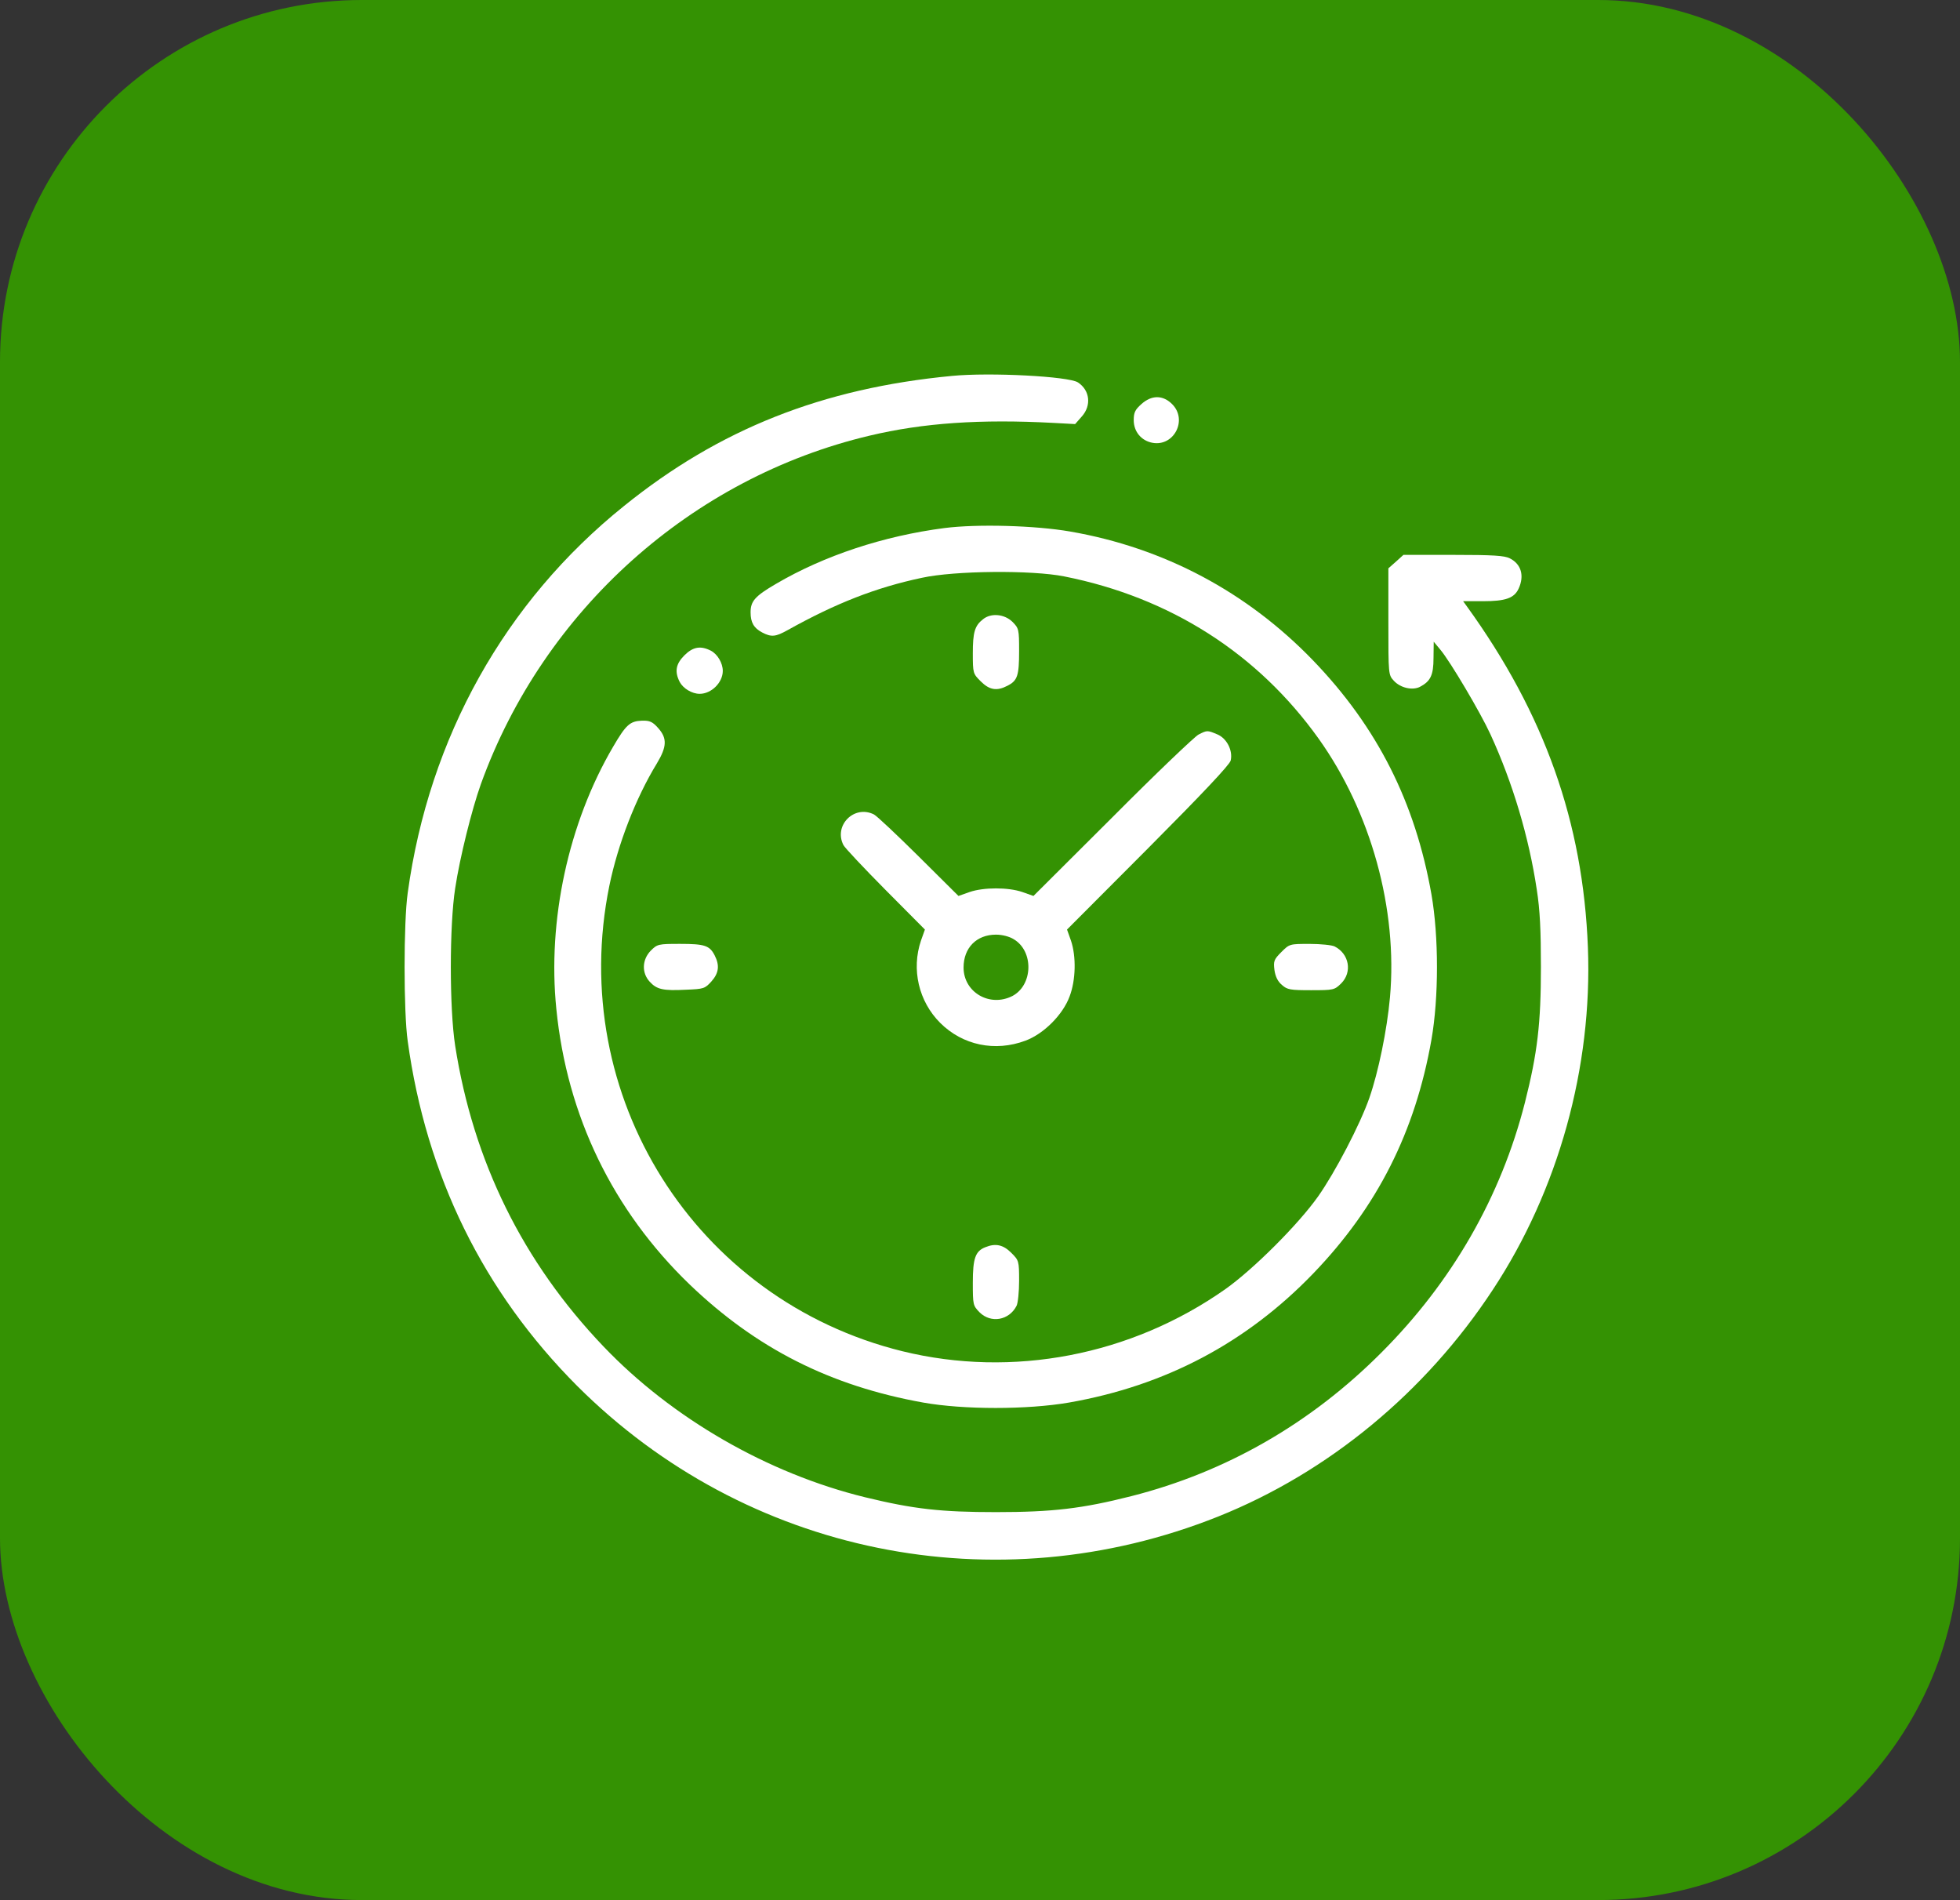 <svg xmlns="http://www.w3.org/2000/svg" width="65" height="63" viewBox="0 0 65 63" fill="none"><rect x="0" y="0" width="65" height="63" fill="#333333" stroke="none"/><rect width="65" height="63" rx="12" fill="#349203"></rect><path d="M31.571 12.464C27.279 12.871 23.847 14.23 20.692 16.779C16.746 19.949 14.228 24.456 13.521 29.607C13.383 30.567 13.383 33.561 13.521 34.521C14.136 38.989 16.032 42.836 19.141 45.953C24.738 51.542 33.022 53.231 40.4 50.283C44.047 48.824 47.271 46.167 49.505 42.766C51.678 39.473 52.814 35.389 52.66 31.412C52.499 27.266 51.225 23.673 48.645 20.103L48.522 19.934H49.183C49.927 19.934 50.219 19.834 50.365 19.512C50.557 19.089 50.45 18.706 50.073 18.514C49.897 18.422 49.52 18.398 48.2 18.398H46.542L46.296 18.621L46.043 18.844V20.61C46.043 22.375 46.043 22.375 46.227 22.575C46.45 22.813 46.841 22.897 47.087 22.775C47.44 22.59 47.54 22.391 47.54 21.815L47.547 21.277L47.77 21.546C48.093 21.93 49.098 23.627 49.428 24.348C50.165 25.953 50.703 27.75 50.964 29.492C51.071 30.168 51.102 30.859 51.102 32.064C51.102 33.938 50.987 34.913 50.572 36.555C49.774 39.688 48.154 42.505 45.812 44.847C43.471 47.196 40.661 48.809 37.521 49.607C35.886 50.022 34.903 50.137 33.029 50.137C31.21 50.137 30.304 50.037 28.692 49.645C25.46 48.855 22.289 47.027 20.016 44.647C17.337 41.845 15.694 38.505 15.095 34.675C14.903 33.438 14.903 30.69 15.095 29.454C15.249 28.433 15.648 26.836 15.947 25.999C18.028 20.233 22.934 15.842 28.838 14.445C30.611 14.022 32.523 13.892 34.934 14.022L35.655 14.061L35.878 13.807C36.2 13.447 36.147 12.94 35.747 12.679C35.44 12.479 32.838 12.341 31.571 12.464Z" fill="white"></path><path d="M37.851 13.4C37.644 13.585 37.598 13.677 37.598 13.93C37.598 14.314 37.851 14.613 38.219 14.682C38.934 14.813 39.394 13.922 38.872 13.4C38.565 13.093 38.189 13.093 37.851 13.4Z" fill="white"></path><path d="M31.325 17.508C29.306 17.769 27.333 18.421 25.736 19.358C25.037 19.765 24.892 19.934 24.892 20.302C24.892 20.64 24.999 20.824 25.275 20.97C25.582 21.131 25.721 21.116 26.12 20.893C27.717 20.003 29.045 19.481 30.573 19.158C31.655 18.92 34.219 18.897 35.294 19.112C38.81 19.811 41.713 21.669 43.732 24.494C45.467 26.928 46.357 30.145 46.096 33.07C45.997 34.16 45.712 35.542 45.413 36.402C45.106 37.285 44.269 38.882 43.716 39.665C43.056 40.601 41.559 42.091 40.638 42.743C37.505 44.947 33.575 45.699 29.92 44.801C23.049 43.104 18.788 36.333 20.208 29.369C20.492 27.987 21.084 26.459 21.782 25.316C22.12 24.755 22.128 24.479 21.828 24.141C21.644 23.934 21.552 23.888 21.291 23.895C20.892 23.911 20.761 24.026 20.331 24.763C18.849 27.289 18.151 30.521 18.45 33.454C18.803 37.001 20.323 40.133 22.872 42.59C25.083 44.709 27.532 45.952 30.619 46.505C31.955 46.743 34.066 46.743 35.448 46.505C38.649 45.945 41.336 44.524 43.555 42.221C45.682 40.01 46.933 37.523 47.471 34.475C47.716 33.077 47.716 31.051 47.471 29.653C46.933 26.605 45.682 24.118 43.555 21.907C41.359 19.627 38.596 18.16 35.486 17.623C34.335 17.423 32.415 17.369 31.325 17.508Z" fill="white"></path><path d="M32.599 20.533C32.323 20.748 32.262 20.971 32.262 21.662C32.262 22.322 32.269 22.337 32.523 22.59C32.815 22.882 33.06 22.921 33.413 22.736C33.743 22.567 33.797 22.406 33.797 21.585C33.797 20.871 33.789 20.832 33.575 20.617C33.306 20.356 32.861 20.318 32.599 20.533Z" fill="white"></path><path d="M22.696 21.73C22.412 22.015 22.366 22.268 22.542 22.613C22.657 22.828 22.949 23.005 23.203 23.005C23.594 23.005 23.97 22.629 23.97 22.245C23.97 21.984 23.794 21.692 23.579 21.577C23.233 21.4 22.98 21.446 22.696 21.73Z" fill="white"></path><path d="M39.747 24.356C39.624 24.418 38.335 25.646 36.899 27.09L34.273 29.707L33.905 29.577C33.437 29.416 32.623 29.416 32.154 29.577L31.786 29.707L30.465 28.395C29.744 27.681 29.076 27.051 28.984 27.005C28.331 26.675 27.64 27.366 27.97 28.018C28.016 28.111 28.646 28.779 29.36 29.5L30.673 30.821L30.542 31.189C30.22 32.141 30.465 33.201 31.179 33.915C31.924 34.659 32.999 34.882 34.005 34.506C34.611 34.283 35.248 33.646 35.471 33.039C35.678 32.502 35.694 31.711 35.517 31.189L35.386 30.821L38.074 28.126C39.855 26.337 40.784 25.354 40.814 25.216C40.891 24.886 40.684 24.479 40.369 24.349C40.039 24.21 40.031 24.21 39.747 24.356ZM33.621 31.143C34.289 31.542 34.258 32.663 33.575 33.024C32.822 33.408 31.955 32.901 31.955 32.08C31.955 31.427 32.385 30.99 33.03 30.99C33.237 30.99 33.475 31.051 33.621 31.143Z" fill="white"></path><path d="M21.583 31.519C21.291 31.818 21.276 32.256 21.544 32.548C21.782 32.809 21.989 32.855 22.75 32.816C23.341 32.793 23.379 32.778 23.594 32.54C23.84 32.264 23.87 32.01 23.702 31.68C23.533 31.35 23.372 31.296 22.55 31.296C21.836 31.296 21.798 31.304 21.583 31.519Z" fill="white"></path><path d="M42.496 31.565C42.25 31.811 42.227 31.865 42.265 32.164C42.296 32.379 42.373 32.54 42.511 32.656C42.688 32.817 42.795 32.832 43.478 32.832C44.231 32.832 44.254 32.824 44.476 32.609C44.853 32.233 44.745 31.627 44.261 31.381C44.169 31.335 43.793 31.297 43.432 31.297C42.772 31.297 42.764 31.297 42.496 31.565Z" fill="white"></path><path d="M32.676 41.354C32.346 41.484 32.262 41.722 32.262 42.528C32.262 43.265 32.269 43.288 32.484 43.511C32.861 43.887 33.467 43.78 33.713 43.296C33.759 43.204 33.797 42.828 33.797 42.467C33.797 41.807 33.789 41.791 33.536 41.538C33.267 41.269 33.014 41.216 32.676 41.354Z" fill="white"></path></svg>